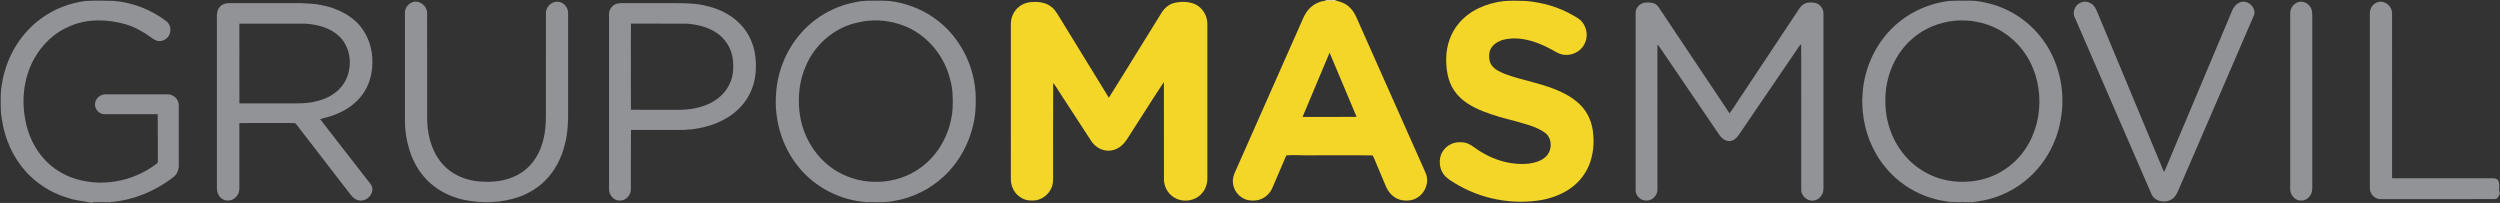<svg xmlns="http://www.w3.org/2000/svg" xmlns:xlink="http://www.w3.org/1999/xlink" width="1996pt" height="216" version="1.1" viewBox="0 0 1996 162"><rect x="0" y="0" width="1996" height="162" fill="#333333" stroke="none"/><g id="surface1"><path style="stroke:none;fill-rule:nonzero;fill:#fcf4c9;fill-opacity:1" d="M 1058.891 0 L 1065.547 0 C 1066.211 0.25 1066.887 0.52 1067.578 0.762 C 1064.32 0.582 1061.059 0.641 1057.805 0.613 C 1058.074 0.465 1058.621 0.156 1058.891 0 Z M 1058.891 0"/><path style="stroke:none;fill-rule:nonzero;fill:#929397;fill-opacity:1" d="M 32.918 14.707 C 43.211 7.152 55.484 2.461 68.109 0.785 C 75.582 0.379 83.09 0.449 90.566 0.691 C 105.988 1.922 120.945 7.793 133.191 17.23 C 136.438 20.105 137.023 25.395 134.523 28.934 C 132.68 31.641 129.215 33.27 125.957 32.688 C 123.949 32.211 122.168 31.09 120.551 29.844 C 114.441 25.301 107.645 21.66 100.367 19.375 C 86.004 15.273 70.098 14.801 56.156 20.715 C 44.055 25.617 33.988 34.996 27.598 46.324 C 19.586 60.395 17.164 77.293 19.789 93.188 C 21.355 104.062 25.516 114.629 32.215 123.375 C 38.512 131.562 47.102 137.961 56.77 141.594 C 79.473 150.125 106.254 145.344 125.27 130.516 C 126.18 130.031 125.953 128.918 126.008 128.07 C 125.922 115.773 126.098 103.477 125.914 91.188 C 111.715 91.191 97.504 91.199 83.297 91.184 C 78.656 91.168 74.883 86.16 76.02 81.691 C 76.875 77.996 80.512 75.18 84.32 75.336 C 100.805 75.316 117.293 75.332 133.773 75.336 C 138.391 75.176 142.723 79.18 142.73 83.836 C 142.754 99.445 142.711 115.047 142.754 130.652 C 143 134.441 141.883 138.461 138.957 141.027 C 124.328 152.441 106.477 159.945 87.914 161.363 C 83.934 161.348 79.945 161.402 75.965 161.344 C 74.859 161.23 73.883 161.895 72.793 161.891 C 66.824 160.445 60.586 160.199 54.746 158.168 C 43.625 155 33.273 149.148 24.82 141.254 C 13.426 130.613 5.836 116.254 2.531 101.082 C 1.707 96.582 0.809 92.062 0.637 87.477 C 0.559 82.285 0.402 77.074 0.84 71.895 C 1.598 66.18 2.504 60.426 4.387 54.957 C 9.32 38.984 19.355 24.539 32.918 14.707 Z M 32.918 14.707"/><path style="stroke:none;fill-rule:nonzero;fill:#929397;fill-opacity:1" d="M 691.746 0.605 C 697.953 0.527 704.18 0.363 710.379 0.793 C 722.594 2.352 734.512 6.621 744.707 13.578 C 764.531 26.836 777.145 49.719 778.836 73.398 C 779.191 79.832 779.176 86.324 778.312 92.723 C 775.707 110.973 766.992 128.418 753.398 140.957 C 742.27 151.316 727.988 158.262 712.965 160.562 C 705.961 161.949 698.781 161.176 691.699 161.34 C 670.961 159.922 650.922 149.727 637.793 133.551 C 623.809 116.711 617.547 94.07 619.816 72.395 C 621.652 51.484 631.973 31.344 648.23 17.996 C 656.227 11.359 665.613 6.453 675.555 3.484 C 680.859 2.098 686.234 0.738 691.746 0.605 M 693.48 16.539 C 689.961 16.82 686.504 17.555 683.082 18.371 C 665.5 22.645 650.59 35.789 643.508 52.359 C 638.312 63.953 636.828 77.008 638.34 89.57 C 640.566 109.102 652.004 127.715 669.301 137.383 C 689.09 148.695 715.363 147.691 734.066 134.562 C 749.766 123.766 759.352 105.277 760.574 86.414 C 760.859 78.906 760.793 71.27 758.738 63.992 C 754.496 45.852 741.891 29.719 724.895 21.898 C 715.109 17.496 704.184 15.543 693.48 16.539 Z M 693.48 16.539"/><path style="stroke:none;fill-rule:nonzero;fill:#929397;fill-opacity:1" d="M 1555.305 0.848 C 1561.445 0.348 1567.625 0.543 1573.785 0.562 C 1578.773 0.562 1583.648 1.688 1588.469 2.867 C 1606.043 7.324 1621.828 18.359 1632.121 33.289 C 1644.801 51.371 1649.285 74.707 1645.148 96.316 C 1641.75 115.41 1631.258 133.238 1615.93 145.188 C 1605.285 153.52 1592.398 158.961 1579.008 160.797 C 1576.902 160.996 1574.844 161.754 1572.73 161.449 C 1566.016 161.066 1559.207 161.973 1552.582 160.547 C 1534.234 157.754 1517.059 147.965 1505.312 133.582 C 1494.789 120.922 1488.574 104.898 1487.16 88.543 C 1487.148 85.059 1486.496 81.59 1486.926 78.109 C 1487.379 57.398 1496.008 36.898 1510.84 22.375 C 1522.793 10.574 1538.703 3.098 1555.305 0.848 M 1560.555 16.57 C 1548.301 17.809 1536.305 22.555 1527.004 30.723 C 1512.66 42.953 1504.945 62 1505.281 80.699 C 1505.062 100.203 1513.652 119.953 1529.059 132.152 C 1537.664 139.047 1548.23 143.484 1559.199 144.707 C 1570.039 145.945 1581.266 144.672 1591.32 140.305 C 1600.172 136.551 1608.027 130.516 1614.047 123.02 C 1632.738 99.746 1633.023 63.766 1614.906 40.09 C 1609.176 32.586 1601.715 26.402 1593.203 22.305 C 1583.105 17.508 1571.684 15.496 1560.555 16.57 Z M 1560.555 16.57"/><path style="stroke:none;fill-rule:nonzero;fill:#929397;fill-opacity:1" d="M 329.098 1.828 C 334.66 -0.293 341.039 4.586 341.02 10.406 C 341.078 38.328 341.02 66.262 341.047 94.188 C 341.023 105.41 343.566 116.926 349.773 126.395 C 354.766 134.039 362.516 139.777 371.207 142.52 C 375.973 144.227 381.051 144.883 386.094 145.086 C 396.535 145.566 407.414 143.695 416.254 137.852 C 423.828 132.926 429.363 125.207 432.242 116.699 C 435.328 108.203 435.969 99.043 435.855 90.074 C 435.871 63.516 435.828 36.949 435.875 10.391 C 435.855 5.566 440.129 1.27 444.961 1.352 C 449.707 1.297 453.645 5.773 453.586 10.406 C 453.602 38.355 453.602 66.305 453.586 94.254 C 453.352 101.359 452.867 108.527 450.938 115.402 C 448.328 126.176 443.094 136.48 435.137 144.289 C 429.551 149.922 422.609 154.094 415.23 156.918 C 400.875 162.074 385.074 162.613 370.207 159.523 C 361.52 157.527 353.129 153.914 346.105 148.375 C 338.164 142.23 332.215 133.727 328.535 124.422 C 324.988 115.148 323.188 105.191 323.309 95.262 C 323.305 67.855 323.312 40.453 323.305 13.051 C 323.359 11.125 323.086 9.121 323.73 7.262 C 324.699 4.836 326.656 2.789 329.098 1.828 Z M 329.098 1.828"/><path style="stroke:none;fill-rule:nonzero;fill:#929397;fill-opacity:1" d="M 1660.828 2.27 C 1665.035 -0.012 1670.527 2.109 1672.812 6.137 C 1674.727 9.746 1675.98 13.66 1677.703 17.359 C 1694.324 57.371 1711.105 97.324 1727.707 137.348 C 1729.637 133.734 1730.949 129.828 1732.621 126.09 C 1748.82 87.637 1764.984 49.164 1781.219 10.719 C 1782.504 6.918 1784.863 3.031 1788.871 1.676 C 1794.734 -0.215 1801.41 5.949 1799.672 11.961 C 1780.395 56.68 1761.031 101.371 1741.734 146.082 C 1739.969 149.688 1738.918 153.703 1736.387 156.883 C 1731.891 162.746 1721.145 162.078 1717.871 155.27 C 1697.535 108.434 1677.223 61.59 1656.863 14.762 C 1654.102 10.516 1656.316 4.301 1660.828 2.27 Z M 1660.828 2.27"/><path style="stroke:none;fill-rule:nonzero;fill:#929397;fill-opacity:1" d="M 1834.688 1.75 C 1839.559 0.035 1845.055 3.863 1845.859 8.809 C 1846.238 11.23 1846.098 13.691 1846.125 16.137 C 1846.125 59.691 1846.117 103.25 1846.125 146.805 C 1846.094 149.727 1846.41 152.902 1844.828 155.508 C 1843.309 158.227 1840.367 160.289 1837.172 160.121 C 1833.066 160.336 1829.73 156.855 1828.73 153.121 C 1828.387 151.379 1828.547 149.59 1828.527 147.832 C 1828.539 102.02 1828.523 56.211 1828.531 10.395 C 1828.523 6.609 1831.109 2.992 1834.688 1.75 Z M 1834.688 1.75"/><path style="stroke:none;fill-rule:nonzero;fill:#929397;fill-opacity:1" d="M 1892.691 7.215 C 1893.945 3.594 1897.805 0.887 1901.684 1.406 C 1906.074 1.973 1909.762 5.934 1909.82 10.402 C 1909.852 54.375 1909.801 98.352 1909.848 142.324 C 1936.621 142.359 1963.406 142.332 1990.188 142.34 C 1991.73 142.297 1993.562 142.625 1994.449 144.07 C 1996.301 146.898 1994.734 150.43 1995.578 153.508 C 1996.285 154.785 1995.184 155.934 1994.668 157.051 C 1994.055 158.375 1992.574 159.055 1991.18 158.961 C 1961.012 158.977 1930.836 158.953 1900.66 158.969 C 1895.898 159.047 1891.859 154.625 1892.082 149.914 C 1892.082 104.629 1892.09 59.352 1892.082 14.066 C 1892.094 11.781 1891.863 9.406 1892.691 7.215 Z M 1892.691 7.215"/><path style="stroke:none;fill-rule:nonzero;fill:#929397;fill-opacity:1" d="M 1306.105 8.266 C 1307.066 4.965 1310.152 2.375 1313.602 2.078 C 1316.328 1.852 1319.273 1.875 1321.715 3.301 C 1323.531 4.273 1324.488 6.176 1325.617 7.809 C 1344.047 35.34 1362.426 62.914 1380.848 90.453 C 1383.656 86.879 1385.938 82.906 1388.539 79.168 C 1404.547 55.086 1420.543 30.988 1436.547 6.902 C 1438.027 4.555 1440.32 2.598 1443.145 2.176 C 1446.039 1.805 1449.223 1.77 1451.789 3.383 C 1454.258 5.023 1455.957 7.898 1455.848 10.906 C 1455.832 56.371 1455.844 101.844 1455.844 147.309 C 1455.801 149.406 1456.035 151.562 1455.434 153.602 C 1454.484 156.605 1452.023 159.246 1448.895 159.953 C 1443.453 161.406 1437.684 156.488 1438.086 150.938 C 1438.07 120.59 1438.105 90.23 1438.09 59.879 C 1438.039 51.684 1438.195 43.477 1438.012 35.277 C 1436.445 36.59 1435.516 38.43 1434.359 40.062 C 1419.32 62.125 1404.277 84.191 1389.23 106.254 C 1387.727 108.516 1386.031 110.863 1383.492 112.031 C 1379.051 114.102 1374.406 110.715 1372.215 106.957 C 1356.469 83.816 1340.711 60.684 1324.977 37.531 C 1324.484 36.93 1324.109 36.055 1323.277 35.93 C 1323.312 73.398 1323.27 110.871 1323.297 148.34 C 1323.281 149.715 1323.328 151.09 1323.207 152.465 C 1322.688 156.613 1318.906 160.262 1314.625 160.121 C 1309.98 160.465 1305.613 156.148 1305.902 151.504 C 1305.914 106.215 1305.902 60.926 1305.91 15.633 C 1305.98 13.18 1305.691 10.699 1306.105 8.266 Z M 1306.105 8.266"/><path style="stroke:none;fill-rule:nonzero;fill:#929397;fill-opacity:1" d="M 175.602 5.418 C 177.426 3.16 180.434 2.473 183.211 2.508 C 202.297 2.52 221.387 2.52 240.477 2.508 C 246.207 2.832 252 2.953 257.613 4.258 C 270.25 6.887 282.84 13.188 290.078 24.242 C 295.777 32.816 298.082 43.426 297.152 53.629 C 296.602 61.293 294.117 68.887 289.625 75.152 C 284.355 82.562 276.594 87.938 268.188 91.223 C 264.16 93.039 259.789 93.816 255.59 95.113 C 268.305 111.422 280.941 127.789 293.641 144.113 C 295.207 145.98 297.016 147.902 297.297 150.445 C 297.734 155.738 292.578 160.699 287.301 160.094 C 284.312 159.93 281.875 157.832 280.066 155.613 C 266.605 138.18 253.16 120.738 239.699 103.305 C 238.34 101.66 237.207 99.836 235.719 98.309 C 227.59 98.062 219.434 98.277 211.301 98.203 C 204.566 98.266 197.824 98.074 191.098 98.305 C 191.121 115.684 191.105 133.066 191.105 150.449 C 191.316 155.508 186.828 160.465 181.648 160.121 C 178.32 160.199 175.457 157.773 174.098 154.883 C 172.91 152.359 173.191 149.496 173.172 146.793 C 173.168 102.727 173.184 58.664 173.16 14.598 C 173.062 11.414 173.191 7.812 175.602 5.418 M 191.113 18.875 C 191.129 40.105 191.074 61.34 191.133 82.566 C 204.098 82.523 217.066 82.562 230.031 82.547 C 237.41 82.535 244.926 82.836 252.129 80.941 C 259.129 79.465 265.875 76.195 270.953 71.09 C 281.914 60.125 282.219 40.156 271.094 29.199 C 263.953 22.242 253.785 19.598 244.102 18.906 C 226.438 18.828 208.777 18.887 191.113 18.875 Z M 191.113 18.875"/><path style="stroke:none;fill-rule:nonzero;fill:#929397;fill-opacity:1" d="M 492.785 2.867 C 494 2.602 495.242 2.523 496.492 2.508 C 510.035 2.523 523.582 2.508 537.129 2.516 C 546.414 2.531 555.879 2.441 564.91 4.934 C 575.668 7.465 585.977 13 593.117 21.57 C 597.582 26.875 600.594 33.301 602.234 40.02 C 603.914 48.117 603.984 56.559 602.27 64.66 C 600.277 73.203 595.863 81.207 589.453 87.227 C 579.727 96.605 566.438 101.418 553.234 103.129 C 550.121 103.348 547.02 103.828 543.898 103.754 C 530.527 103.742 517.16 103.773 503.789 103.738 C 503.562 119.664 503.773 135.598 503.684 151.52 C 503.527 156.004 499.551 160.289 494.934 160.121 C 491.438 160.355 488.41 157.777 487.008 154.754 C 486.008 152.766 486.328 150.484 486.281 148.344 C 486.285 103.57 486.285 58.805 486.281 14.035 C 486.305 12.445 486.16 10.84 486.461 9.266 C 487.285 6.273 489.664 3.531 492.785 2.867 M 503.781 18.867 C 503.578 28.727 503.75 38.59 503.695 48.449 C 503.734 61.504 503.605 74.562 503.762 87.617 C 516.598 87.742 529.43 87.617 542.27 87.68 C 550.473 87.59 558.805 86.273 566.277 82.742 C 573.156 79.543 579.207 74.172 582.418 67.203 C 585.574 60.957 585.926 53.672 585.004 46.84 C 583.961 38.562 579.164 30.91 572.242 26.285 C 565.273 21.551 556.832 19.574 548.539 18.918 C 533.621 18.809 518.699 18.906 503.781 18.867 Z M 503.781 18.867"/><path style="stroke:none;fill-rule:nonzero;fill:#f4d628;fill-opacity:1" d="M 1044.805 7.543 C 1048.086 3.738 1052.816 1.238 1057.805 0.613 C 1061.059 0.641 1064.32 0.582 1067.578 0.762 C 1071.527 1.645 1075.359 3.453 1078.137 6.465 C 1081.387 9.641 1083 13.965 1084.805 18.031 C 1101.387 55.273 1117.953 92.523 1134.539 129.766 C 1135.797 132.797 1137.316 135.711 1138.484 138.777 C 1141.262 145.82 1137.719 154.426 1131.176 158.012 C 1127.531 160.246 1123.027 160.508 1118.914 159.777 C 1113.328 158.648 1108.871 154.254 1106.656 149.133 C 1104.16 143.391 1101.809 137.59 1099.348 131.832 C 1098.164 129.273 1097.363 126.488 1095.898 124.094 C 1078.949 123.789 1062.008 124.035 1045.055 124.004 C 1039.02 124.145 1033 123.473 1026.984 124.066 C 1023.273 132.809 1019.504 141.52 1015.762 150.246 C 1013.504 155.395 1008.523 159.359 1002.887 159.984 C 999.477 160.336 995.844 160.152 992.801 158.43 C 988.324 156.137 985.035 151.613 984.449 146.598 C 983.828 142.848 985.082 139.137 986.758 135.832 C 1004.285 96.289 1021.77 56.727 1039.285 17.18 C 1040.695 13.75 1042.305 10.328 1044.805 7.543 M 1039.973 93.336 C 1054.348 93.332 1068.727 93.398 1083.109 93.305 C 1075.961 76.207 1068.758 59.133 1061.539 42.062 C 1054.332 59.148 1047.121 76.227 1039.973 93.336 Z M 1039.973 93.336"/><path style="stroke:none;fill-rule:nonzero;fill:#f4d628;fill-opacity:1" d="M 1200.406 0.902 C 1206.375 0.422 1212.375 0.559 1218.359 0.777 C 1231.668 1.93 1244.832 5.727 1256.391 12.504 C 1258.836 13.949 1261.465 15.301 1263.242 17.605 C 1266.969 22.25 1267.988 29.031 1265.367 34.449 C 1262.238 41.836 1253.031 45.621 1245.531 43.023 C 1242.602 41.992 1240.098 40.098 1237.316 38.777 C 1228.273 34.004 1218.277 30.426 1207.93 30.672 C 1204.125 30.969 1200.191 31.266 1196.773 33.098 C 1193.047 34.746 1189.809 38.031 1189.145 42.164 C 1188.695 45.121 1188.895 48.305 1190.219 51.02 C 1192.594 55.199 1197.184 57.25 1201.438 59.008 C 1216.566 64.668 1232.926 66.691 1247.484 73.941 C 1253.988 77.09 1260.148 81.297 1264.617 87.055 C 1268.957 92.645 1271.352 99.594 1271.977 106.605 C 1272.883 115.305 1271.918 124.285 1268.484 132.371 C 1265.82 138.586 1261.676 144.176 1256.406 148.418 C 1249.375 154.203 1240.691 157.652 1231.852 159.5 C 1207.754 163.895 1182.105 158.949 1161.27 146.105 C 1158.16 144.094 1154.773 142.25 1152.602 139.148 C 1148.164 133.145 1148.414 123.973 1153.695 118.547 C 1156.781 115.289 1161.273 113.301 1165.797 113.598 C 1169.852 113.336 1173.723 115.078 1176.852 117.543 C 1189.277 126.723 1204.875 132.207 1220.426 130.652 C 1225.574 129.938 1230.996 128.469 1234.676 124.562 C 1239.547 119.453 1239.305 109.898 1233.25 105.793 C 1226.152 100.809 1217.465 99 1209.285 96.566 C 1200.906 94.438 1192.531 92.184 1184.473 89.027 C 1175.414 85.473 1166.332 80.438 1160.887 72.078 C 1155.805 64.559 1154.52 55.215 1154.668 46.324 C 1154.836 36.336 1158.172 26.309 1164.703 18.668 C 1173.492 8.074 1186.992 2.523 1200.406 0.902 Z M 1200.406 0.902"/><path style="stroke:none;fill-rule:nonzero;fill:#f4d628;fill-opacity:1" d="M 813.883 5.168 C 817.391 2.348 822.059 1.441 826.469 1.539 C 831.23 1.504 836.215 2.664 839.879 5.867 C 843.121 8.508 844.902 12.383 847.125 15.824 C 859.859 36.551 872.574 57.289 885.309 78.012 C 899.547 55.441 913.387 32.598 927.531 9.957 C 929.914 6.254 933.555 3.164 937.957 2.25 C 943.199 1.094 948.891 1.172 953.902 3.258 C 960.07 5.965 964.078 12.57 963.949 19.266 C 963.949 60.387 963.953 101.504 963.949 142.625 C 963.957 147.387 962.07 152.191 958.551 155.453 C 952.789 161.047 942.973 161.777 936.488 157.027 C 932.16 154.039 929.473 148.918 929.297 143.68 C 929.254 117.629 929.344 91.566 929.254 65.512 C 920.406 78.711 912.051 92.254 903.379 105.574 C 900.902 109.266 898.867 113.367 895.41 116.285 C 892.25 119.102 887.926 120.609 883.699 120.246 C 878.422 119.883 873.766 116.551 870.98 112.16 C 862.27 98.855 853.641 85.496 844.949 72.18 C 843.574 70.223 842.523 68.031 840.875 66.277 C 840.695 90.691 840.848 115.113 840.797 139.527 C 840.82 143.27 840.984 147.227 839.191 150.645 C 836.949 155.391 832.348 158.938 827.203 159.902 C 823.312 160.422 819.145 160.156 815.703 158.105 C 810.309 155.266 807.059 149.211 807.07 143.18 C 807.055 101.875 807.07 60.562 807.066 19.25 C 807.043 13.859 809.484 8.391 813.883 5.168 Z M 813.883 5.168"/></g></svg>